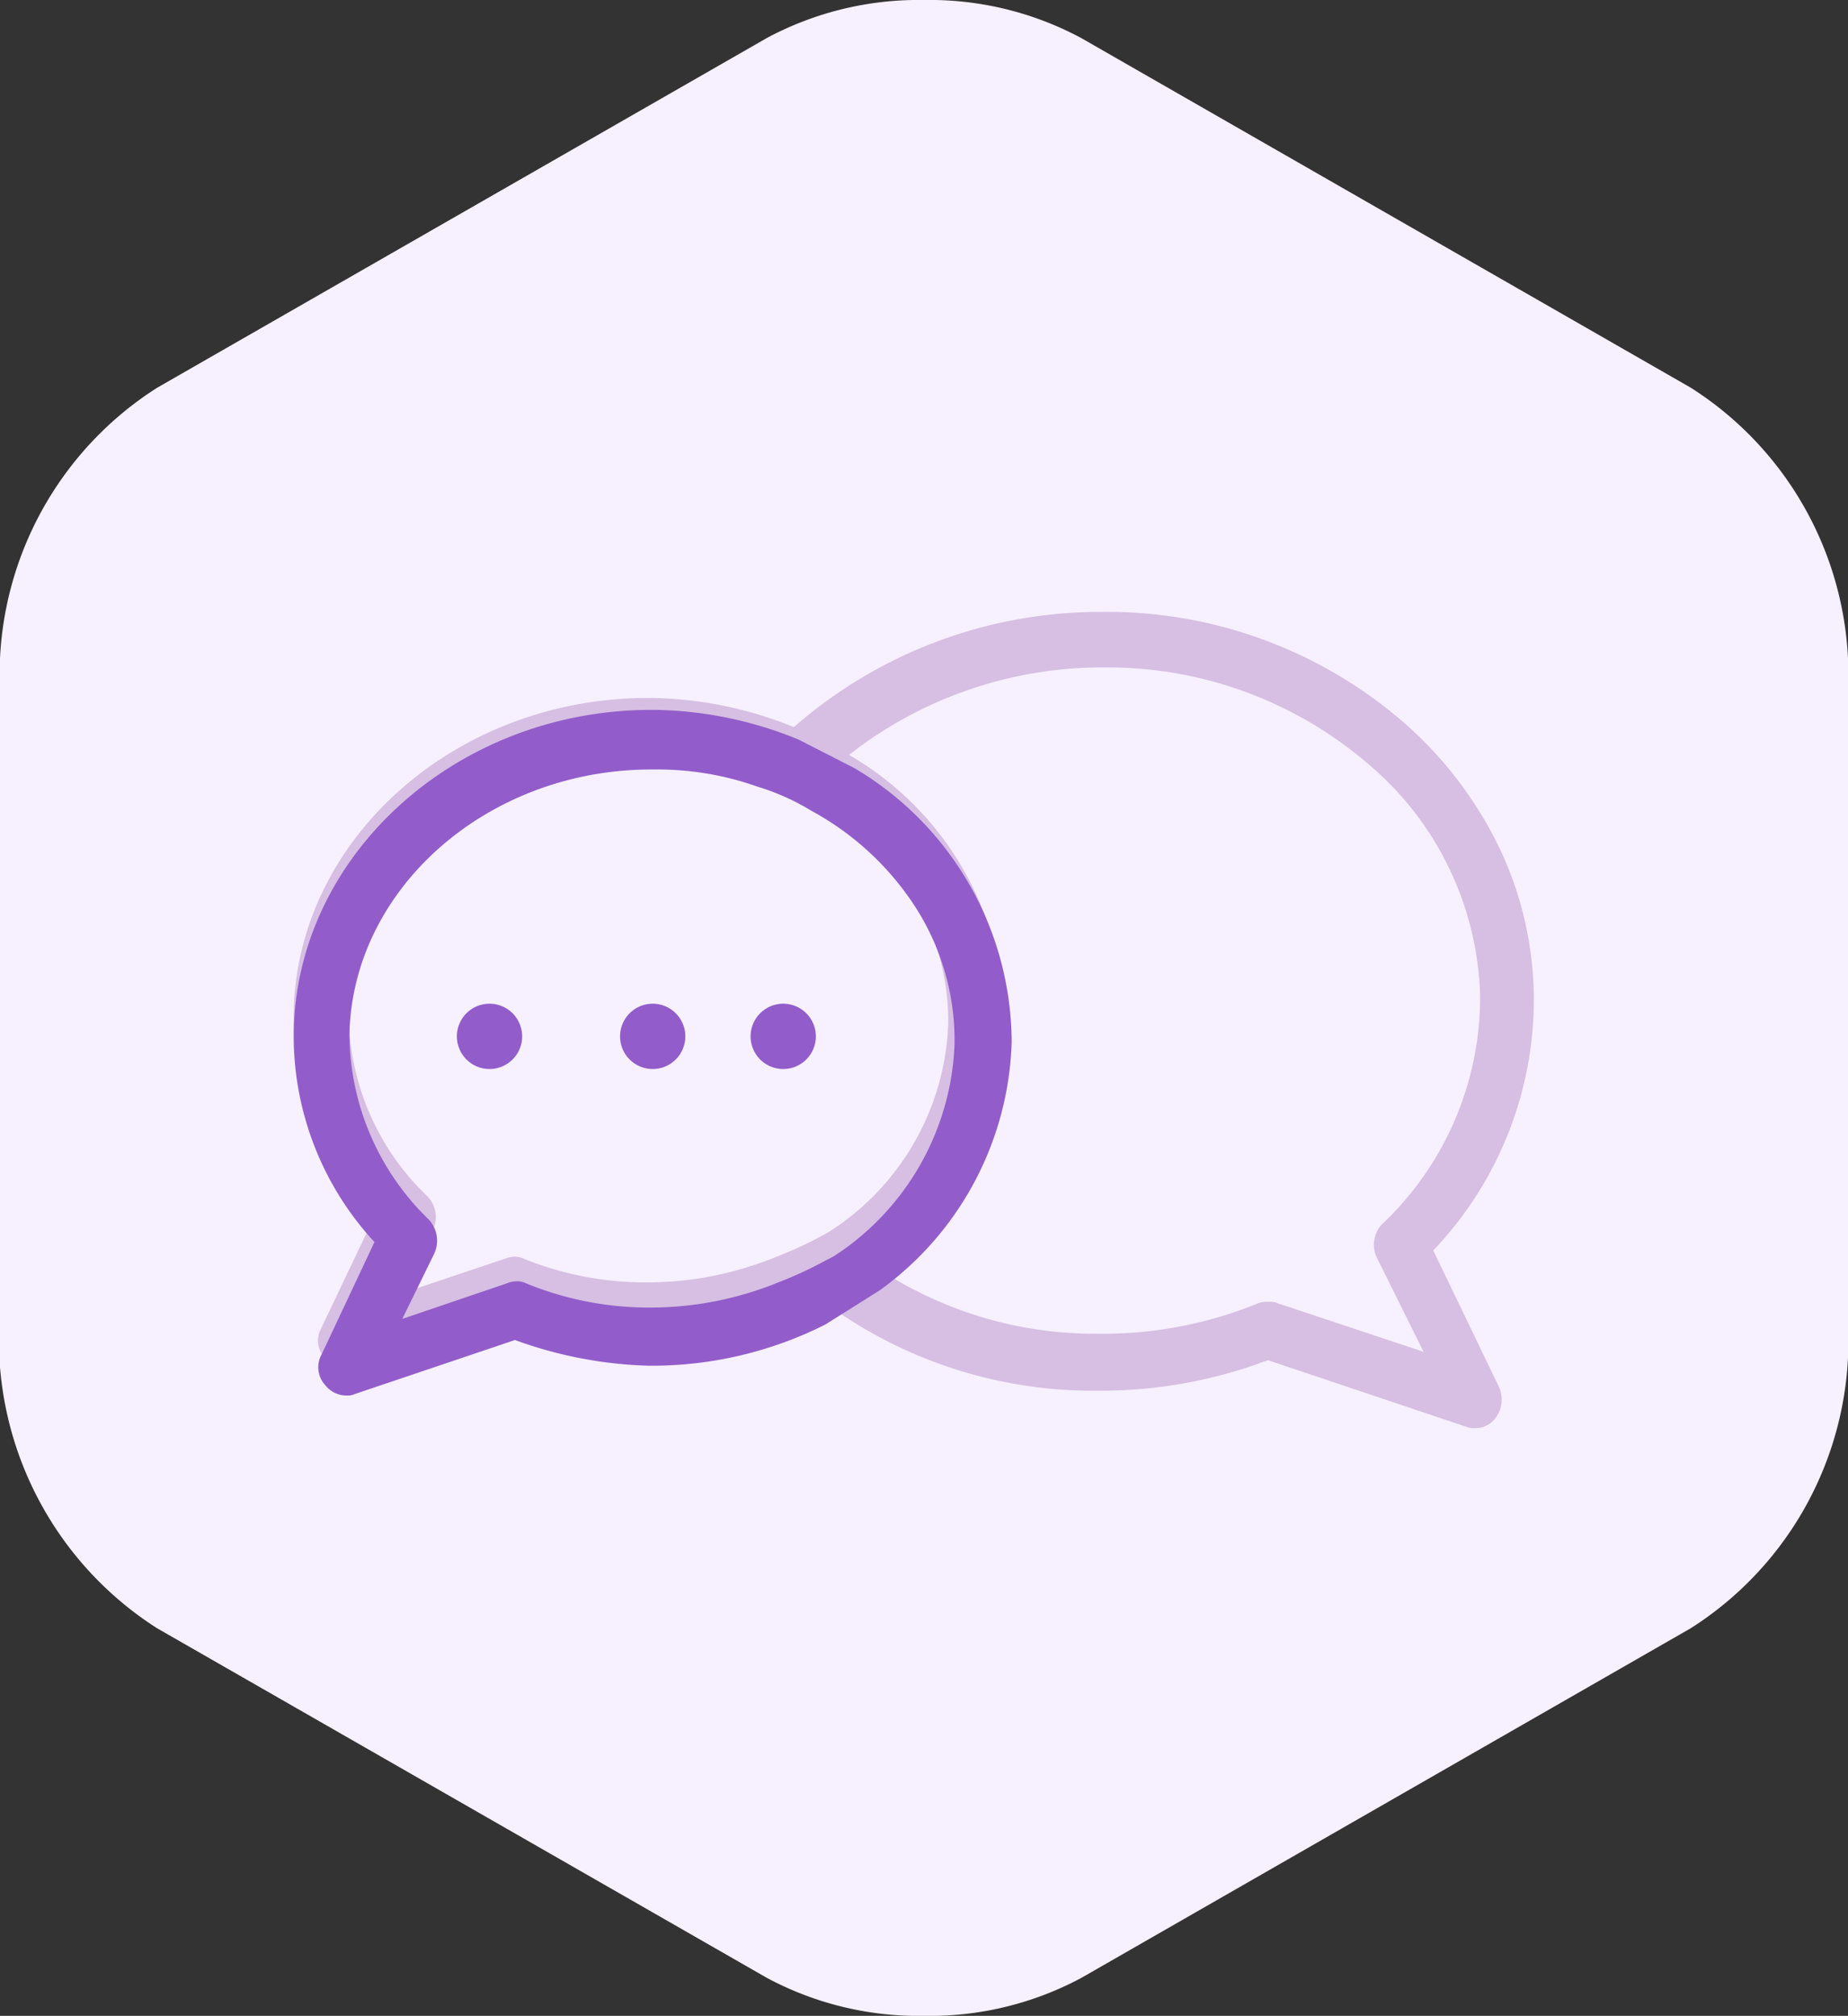 <svg xmlns="http://www.w3.org/2000/svg" xmlns:xlink="http://www.w3.org/1999/xlink" width="56.627" height="61.742" viewBox="0 0 56.627 61.742">
  <rect x="0" y="0" width="56.627" height="61.742" fill="#333333" stroke="none"/>
  <defs>
    <clipPath id="clip-path">
      <path id="Clip_2" data-name="Clip 2" d="M0,0H56.627V61.742H0Z" transform="translate(0 0.258)" fill="none"/>
    </clipPath>
  </defs>
  <g id="Let_Us_Help_Icon" data-name="Let Us Help Icon" transform="translate(0 -0.258)">
    <g id="Group_3" data-name="Group 3">
      <path id="Clip_2-2" data-name="Clip 2" d="M0,0H56.627V61.742H0Z" transform="translate(0 0.258)" fill="none"/>
      <g id="Group_3-2" data-name="Group 3" clip-path="url(#clip-path)">
        <path id="Fill_1" data-name="Fill 1" d="M51.81,11.875,33.131,1.165A9.831,9.831,0,0,0,28.314,0,9.849,9.849,0,0,0,23.5,1.163L4.817,11.875A10.418,10.418,0,0,0,0,20.161V41.582c0,.04,0,.08,0,.12a1.606,1.606,0,0,0,.01.283,10.491,10.491,0,0,0,4.8,7.883L23.5,60.579a9.835,9.835,0,0,0,4.818,1.163,9.831,9.831,0,0,0,4.817-1.163L51.81,49.869a10.417,10.417,0,0,0,4.817-8.286V20.161a10.415,10.415,0,0,0-4.817-8.286" transform="translate(0 0.258)" fill="#f7f0ff"/>
      </g>
    </g>
    <path id="Fill_4" data-name="Fill 4" d="M36.184,25a.529.529,0,0,1-.254-.043l-6.079-2.04a14.431,14.431,0,0,1-5.024.935h-.2a13.855,13.855,0,0,1-8.5-2.808,11.8,11.8,0,0,1-5.234,1.233h-.127a12.978,12.978,0,0,1-4.054-.765L1.859,23.129a.537.537,0,0,1-.253.042.811.811,0,0,1-.634-.3.782.782,0,0,1-.127-.935l1.6-3.359A9.039,9.039,0,0,1,0,12.287c.085-5.321,4.952-9.651,10.85-9.651h.126a11.969,11.969,0,0,1,4.349.893A14.264,14.264,0,0,1,24.615,0h.169A13.869,13.869,0,0,1,34.03,3.4a12.048,12.048,0,0,1,2.919,3.837A10.855,10.855,0,0,1,38,11.776a11.144,11.144,0,0,1-3.082,7.781l2.027,4.208a.944.944,0,0,1-.128.936A.759.759,0,0,1,36.184,25Zm-6.291-3.87a.529.529,0,0,1,.254.043l4.475,1.488L33.186,19.77a.913.913,0,0,1,.169-1.021,9.573,9.573,0,0,0,3-6.973A9.629,9.629,0,0,0,32.917,4.65,12.25,12.25,0,0,0,24.826,1.7h-.169a12.587,12.587,0,0,0-7.641,2.679,9.543,9.543,0,0,1,4.771,8.205,9.478,9.478,0,0,1-4.011,7.44A12.06,12.06,0,0,0,24.7,22.108h.169a12.515,12.515,0,0,0,4.686-.935A.909.909,0,0,1,29.893,21.13ZM10.852,4.422c-4.967,0-9.077,3.567-9.162,7.951A7.729,7.729,0,0,0,4.1,17.9a.917.917,0,0,1,.169,1.02l-.971,1.956,3.166-1.063a.839.839,0,0,1,.312-.063.62.62,0,0,1,.28.063,9.927,9.927,0,0,0,3.715.723h.127a10.438,10.438,0,0,0,3.841-.765,11.96,11.96,0,0,0,1.4-.639L16.383,19a7.9,7.9,0,0,0,3.673-6.377,7.331,7.331,0,0,0-1.161-4.044,8.664,8.664,0,0,0-3.187-2.929,7.166,7.166,0,0,0-1.647-.723,9.171,9.171,0,0,0-3.083-.51Z" transform="translate(9 19)" fill="#d6bfe2"/>
    <path id="Fill_6" data-name="Fill 6" d="M1.622,21a.816.816,0,0,1-.64-.3.81.81,0,0,1-.128-.957L2.474,16.3A9.3,9.3,0,0,1,0,9.869C.087,4.427,5,0,10.957,0h.128a11.98,11.98,0,0,1,4.392.913l1.7.869A9.784,9.784,0,0,1,22,10.175a9.728,9.728,0,0,1-4.05,7.608l-1.663,1.044A11.808,11.808,0,0,1,11,20.087h-.128A12.944,12.944,0,0,1,6.78,19.3l-4.9,1.652A.53.53,0,0,1,1.622,21ZM10.957,1.826c-5.016,0-9.166,3.647-9.25,8.131a7.949,7.949,0,0,0,2.43,5.652.95.95,0,0,1,.17,1.044l-.98,2,3.2-1.087a.83.83,0,0,1,.315-.065.612.612,0,0,1,.282.065,9.93,9.93,0,0,0,3.752.74H11a10.423,10.423,0,0,0,3.879-.783,12.042,12.042,0,0,0,1.408-.652l.254-.131a8.1,8.1,0,0,0,3.709-6.521,7.568,7.568,0,0,0-1.172-4.136,8.784,8.784,0,0,0-3.218-2.994A7.138,7.138,0,0,0,14.2,2.348a9.141,9.141,0,0,0-3.112-.522Z" transform="translate(9 22)" fill="#925dca"/>
    <path id="Fill_8" data-name="Fill 8" d="M2,1A1,1,0,1,1,1,0,1,1,0,0,1,2,1" transform="translate(14 31)" fill="#925dca"/>
    <path id="Fill_10" data-name="Fill 10" d="M2,1A1,1,0,1,1,1,0,1,1,0,0,1,2,1" transform="translate(19 31)" fill="#925dca"/>
    <path id="Fill_12" data-name="Fill 12" d="M2,1A1,1,0,1,1,1,0,1,1,0,0,1,2,1" transform="translate(23 31)" fill="#925dca"/>
  </g>
</svg>
